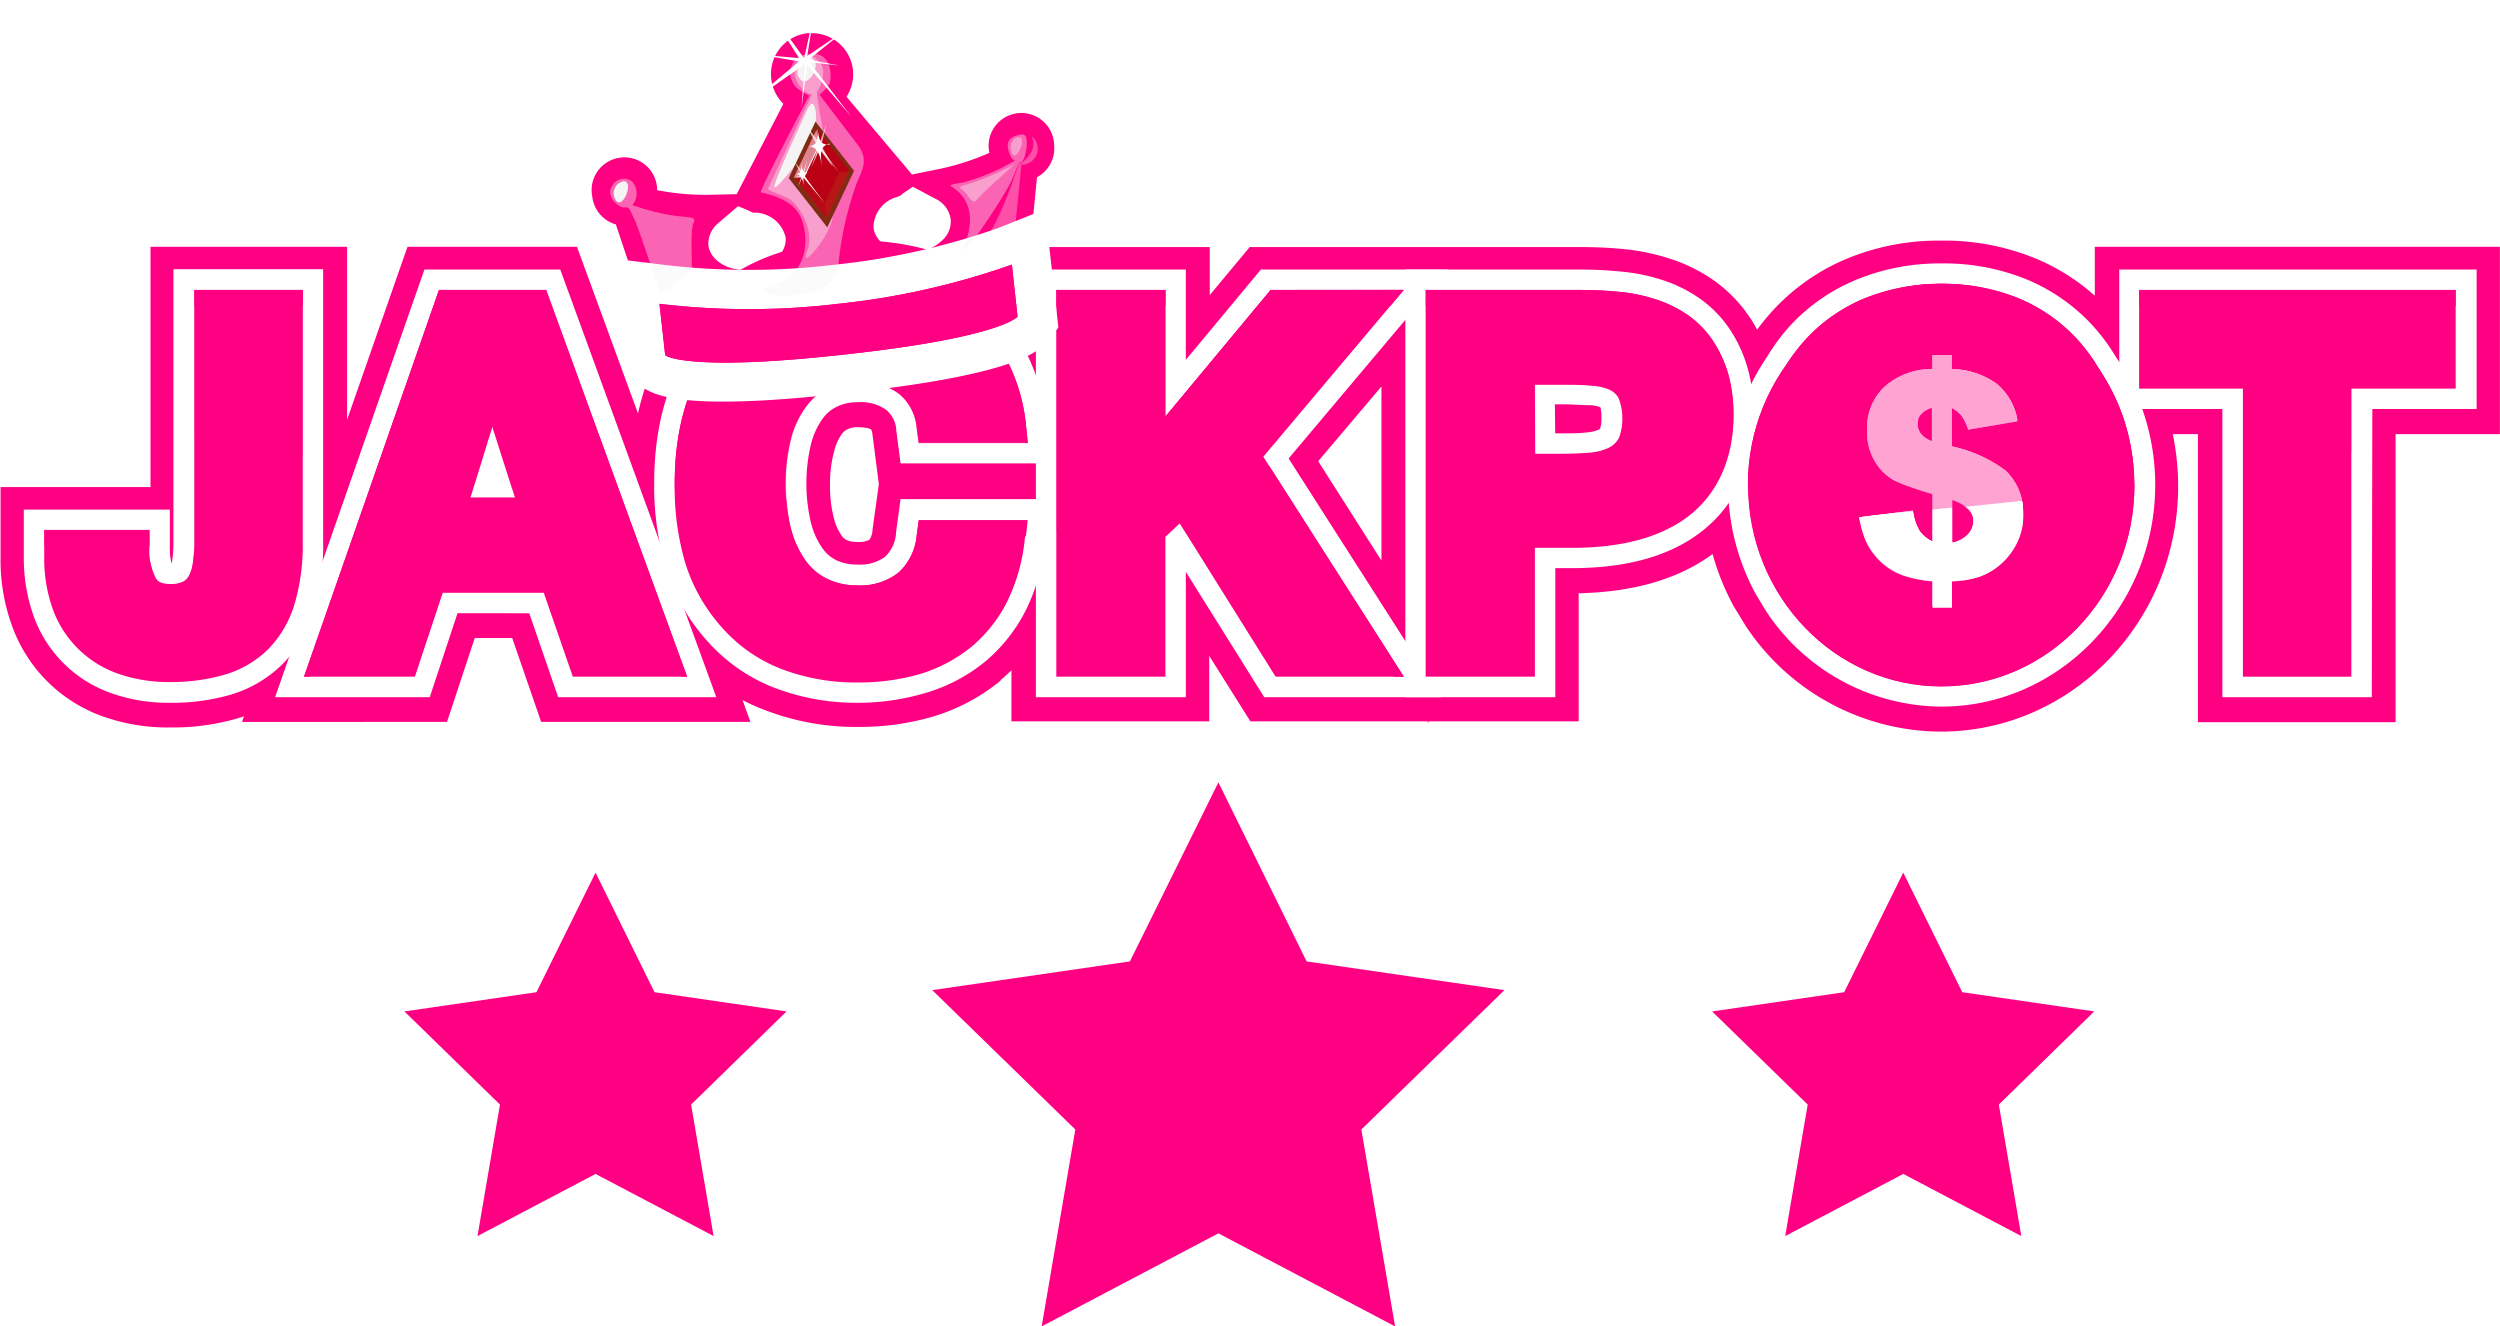 <svg xmlns="http://www.w3.org/2000/svg" xmlns:xlink="http://www.w3.org/1999/xlink" viewBox="0 0 228.91 121.45"><defs><style>.cls-1{mask:url(#mask);}.cls-10,.cls-12,.cls-14,.cls-16,.cls-18,.cls-2,.cls-20,.cls-24,.cls-27,.cls-28,.cls-29,.cls-4,.cls-43,.cls-44,.cls-6,.cls-8{mix-blend-mode:multiply;}.cls-2{fill:url(#radial-gradient);}.cls-3{mask:url(#mask-2);}.cls-4{fill:url(#linear-gradient);}.cls-5{mask:url(#mask-3);}.cls-6{fill:url(#linear-gradient-2);}.cls-7{mask:url(#mask-4);}.cls-8{fill:url(#linear-gradient-3);}.cls-9{mask:url(#mask-5);}.cls-10{fill:url(#linear-gradient-4);}.cls-11{mask:url(#mask-6);}.cls-12{fill:url(#linear-gradient-5);}.cls-13{mask:url(#mask-7);}.cls-14{fill:url(#linear-gradient-6);}.cls-15{mask:url(#mask-8);}.cls-16{fill:url(#linear-gradient-7);}.cls-17{mask:url(#mask-9);}.cls-18{fill:url(#linear-gradient-8);}.cls-19{mask:url(#mask-10);}.cls-20{fill:url(#linear-gradient-9);}.cls-21{isolation:isolate;}.cls-22,.cls-25,.cls-26,.cls-27,.cls-28,.cls-33,.cls-34,.cls-35{fill:#ff0083;}.cls-23,.cls-29,.cls-30,.cls-31,.cls-42,.cls-63{fill:#fff;}.cls-25{opacity:0.18;}.cls-26,.cls-30{opacity:0.49;}.cls-28,.cls-44{opacity:0.1;}.cls-31,.cls-34{opacity:0.31;}.cls-32{opacity:0.36;}.cls-32,.cls-35,.cls-36,.cls-42,.cls-46,.cls-48,.cls-50,.cls-54{mix-blend-mode:overlay;}.cls-33{stroke:#fff;stroke-miterlimit:10;stroke-width:6px;}.cls-35,.cls-36{opacity:0.41;}.cls-36,.cls-37{fill:#f4f4f4;}.cls-38{mask:url(#mask-11);}.cls-39{fill:url(#radial-gradient-2);}.cls-40{fill:#7f2c12;}.cls-41{fill:#bb0016;}.cls-42{opacity:0.52;}.cls-43,.cls-44{fill:#b05d16;}.cls-43{opacity:0.23;}.cls-45{mask:url(#mask-12);}.cls-46{fill:url(#linear-gradient-10);}.cls-47{mask:url(#mask-13);}.cls-48,.cls-62{opacity:0.4;}.cls-48{fill:url(#linear-gradient-11);}.cls-49{mask:url(#mask-14);}.cls-50{fill:url(#linear-gradient-12);}.cls-51{mask:url(#mask-15);}.cls-52,.cls-56,.cls-58,.cls-60{opacity:0.53;}.cls-52{fill:url(#linear-gradient-13);}.cls-53{mask:url(#mask-16);}.cls-54{fill:url(#linear-gradient-14);}.cls-55{mask:url(#mask-17);}.cls-56{fill:url(#linear-gradient-15);}.cls-57{mask:url(#mask-18);}.cls-58{fill:url(#linear-gradient-16);}.cls-59{mask:url(#mask-19);}.cls-60{fill:url(#linear-gradient-17);}.cls-61{mask:url(#mask-20);}.cls-62{fill:url(#linear-gradient-18);}.cls-63{opacity:0.7;}.cls-64{filter:url(#luminosity-noclip-20);}.cls-65{filter:url(#luminosity-noclip-19);}.cls-66{filter:url(#luminosity-noclip-18);}.cls-67{filter:url(#luminosity-noclip-17);}.cls-68{filter:url(#luminosity-noclip-16);}.cls-69{filter:url(#luminosity-noclip-15);}.cls-70{filter:url(#luminosity-noclip-14);}.cls-71{filter:url(#luminosity-noclip-13);}.cls-72{filter:url(#luminosity-noclip-12);}.cls-73{filter:url(#luminosity-noclip-11);}.cls-74{filter:url(#luminosity-noclip-10);}.cls-75{filter:url(#luminosity-noclip-9);}.cls-76{filter:url(#luminosity-noclip-8);}.cls-77{filter:url(#luminosity-noclip-7);}.cls-78{filter:url(#luminosity-noclip-6);}.cls-79{filter:url(#luminosity-noclip-5);}.cls-80{filter:url(#luminosity-noclip-4);}.cls-81{filter:url(#luminosity-noclip-3);}.cls-82{filter:url(#luminosity-noclip-2);}.cls-83{filter:url(#luminosity-noclip);}</style><filter id="luminosity-noclip" x="83.7" y="-8317" width="3.76" height="32766" filterUnits="userSpaceOnUse" color-interpolation-filters="sRGB"><feFlood flood-color="#fff" result="bg"/><feBlend in="SourceGraphic" in2="bg"/></filter><mask id="mask" x="83.7" y="-8317" width="3.76" height="32766" maskUnits="userSpaceOnUse"><g class="cls-83"/></mask><radialGradient id="radial-gradient" cx="-350.94" cy="-231.18" r="1.88" gradientTransform="matrix(0.9, 0.44, -0.44, 0.9, 299.19, 441.38)" gradientUnits="userSpaceOnUse"><stop offset="0" stop-color="#fff"/><stop offset="0.64" stop-color="#a7a7a7"/><stop offset="1"/></radialGradient><filter id="luminosity-noclip-2" x="87.6" y="-8317" width="1.95" height="32766" filterUnits="userSpaceOnUse" color-interpolation-filters="sRGB"><feFlood flood-color="#fff" result="bg"/><feBlend in="SourceGraphic" in2="bg"/></filter><mask id="mask-2" x="87.6" y="-8317" width="1.95" height="32766" maskUnits="userSpaceOnUse"><g class="cls-82"/></mask><linearGradient id="linear-gradient" x1="164.33" y1="74.31" x2="166.63" y2="74.31" gradientTransform="matrix(0.99, -0.11, 0.11, 0.99, -84.08, 36.07)" gradientUnits="userSpaceOnUse"><stop offset="0" stop-color="#595959"/><stop offset="1" stop-color="#fff"/></linearGradient><filter id="luminosity-noclip-3" x="84.78" y="-8317" width="1.95" height="32766" filterUnits="userSpaceOnUse" color-interpolation-filters="sRGB"><feFlood flood-color="#fff" result="bg"/><feBlend in="SourceGraphic" in2="bg"/></filter><mask id="mask-3" x="84.78" y="-8317" width="1.95" height="32766" maskUnits="userSpaceOnUse"><g class="cls-81"/></mask><linearGradient id="linear-gradient-2" x1="265.5" y1="-473.18" x2="265.5" y2="-469.78" gradientTransform="matrix(0.78, 0.62, 0.62, -0.78, 173.08, -446.21)" gradientUnits="userSpaceOnUse"><stop offset="0" stop-color="#fff"/><stop offset="1" stop-color="#595959"/></linearGradient><filter id="luminosity-noclip-4" x="85.83" y="-8317" width="1.42" height="32766" filterUnits="userSpaceOnUse" color-interpolation-filters="sRGB"><feFlood flood-color="#fff" result="bg"/><feBlend in="SourceGraphic" in2="bg"/></filter><mask id="mask-4" x="85.83" y="-8317" width="1.42" height="32766" maskUnits="userSpaceOnUse"><g class="cls-80"/></mask><linearGradient id="linear-gradient-3" x1="163.98" y1="73.17" x2="163.75" y2="71.63" xlink:href="#linear-gradient"/><filter id="luminosity-noclip-5" x="87.2" y="-8317" width="0.86" height="32766" filterUnits="userSpaceOnUse" color-interpolation-filters="sRGB"><feFlood flood-color="#fff" result="bg"/><feBlend in="SourceGraphic" in2="bg"/></filter><mask id="mask-5" x="87.2" y="-8317" width="0.86" height="32766" maskUnits="userSpaceOnUse"><g class="cls-79"/></mask><linearGradient id="linear-gradient-4" x1="164.81" y1="74.65" x2="164.53" y2="72.74" xlink:href="#linear-gradient"/><filter id="luminosity-noclip-6" x="85.55" y="-8317" width="2.72" height="32766" filterUnits="userSpaceOnUse" color-interpolation-filters="sRGB"><feFlood flood-color="#fff" result="bg"/><feBlend in="SourceGraphic" in2="bg"/></filter><mask id="mask-6" x="85.55" y="-8317" width="2.72" height="32766" maskUnits="userSpaceOnUse"><g class="cls-78"/></mask><linearGradient id="linear-gradient-5" x1="164.43" y1="72.17" x2="163.26" y2="70.99" xlink:href="#linear-gradient"/><filter id="luminosity-noclip-7" x="86.71" y="-8317" width="2.99" height="32766" filterUnits="userSpaceOnUse" color-interpolation-filters="sRGB"><feFlood flood-color="#fff" result="bg"/><feBlend in="SourceGraphic" in2="bg"/></filter><mask id="mask-7" x="86.71" y="-8317" width="2.99" height="32766" maskUnits="userSpaceOnUse"><g class="cls-77"/></mask><linearGradient id="linear-gradient-6" x1="164.25" y1="70.25" x2="166.8" y2="70.25" gradientTransform="matrix(0.99, -0.11, 0.11, 0.99, -84.08, 36.07)" xlink:href="#linear-gradient-2"/><filter id="luminosity-noclip-8" x="85.55" y="-8317" width="3.24" height="32766" filterUnits="userSpaceOnUse" color-interpolation-filters="sRGB"><feFlood flood-color="#fff" result="bg"/><feBlend in="SourceGraphic" in2="bg"/></filter><mask id="mask-8" x="85.55" y="-8317" width="3.24" height="32766" maskUnits="userSpaceOnUse"><g class="cls-76"/></mask><linearGradient id="linear-gradient-7" x1="340.42" y1="-562.05" x2="340.42" y2="-564.73" gradientTransform="translate(314.17 707.03) rotate(-51.36)" xlink:href="#linear-gradient"/><filter id="luminosity-noclip-9" x="84.83" y="-8317" width="2.69" height="32766" filterUnits="userSpaceOnUse" color-interpolation-filters="sRGB"><feFlood flood-color="#fff" result="bg"/><feBlend in="SourceGraphic" in2="bg"/></filter><mask id="mask-9" x="84.83" y="-8317" width="2.69" height="32766" maskUnits="userSpaceOnUse"><g class="cls-75"/></mask><linearGradient id="linear-gradient-8" x1="338.35" y1="-563.62" x2="338.35" y2="-560.23" gradientTransform="translate(314.17 707.03) rotate(-51.36)" xlink:href="#linear-gradient"/><filter id="luminosity-noclip-10" x="86.81" y="-8317" width="2.69" height="32766" filterUnits="userSpaceOnUse" color-interpolation-filters="sRGB"><feFlood flood-color="#fff" result="bg"/><feBlend in="SourceGraphic" in2="bg"/></filter><mask id="mask-10" x="86.81" y="-8317" width="2.69" height="32766" maskUnits="userSpaceOnUse"><g class="cls-74"/></mask><linearGradient id="linear-gradient-9" x1="1237.06" y1="-564.71" x2="1237.06" y2="-561.31" gradientTransform="matrix(-0.62, 0.78, 0.78, 0.62, 1300.42, -526.71)" xlink:href="#linear-gradient-2"/><filter id="luminosity-noclip-11" x="83.7" y="77.61" width="3.76" height="3.76" filterUnits="userSpaceOnUse" color-interpolation-filters="sRGB"><feFlood flood-color="#fff" result="bg"/><feBlend in="SourceGraphic" in2="bg"/></filter><mask id="mask-11" x="71.75" y="3.84" width="3.76" height="3.76" maskUnits="userSpaceOnUse"><g class="cls-73"><g transform="translate(-11.95 -73.77)"><g class="cls-1"><path class="cls-2" d="M87.27,80.32a1.88,1.88,0,1,1-.86-2.52A1.87,1.87,0,0,1,87.27,80.32Z"/></g></g></g></mask><radialGradient id="radial-gradient-2" cx="-350.94" cy="-231.18" r="1.88" gradientTransform="matrix(0.9, 0.44, -0.44, 0.9, 299.19, 441.38)" gradientUnits="userSpaceOnUse"><stop offset="0" stop-color="#fff"/><stop offset="0.64" stop-color="#fff"/><stop offset="1" stop-color="#fff"/></radialGradient><filter id="luminosity-noclip-12" x="86.71" y="85.64" width="2.99" height="3.92" filterUnits="userSpaceOnUse" color-interpolation-filters="sRGB"><feFlood flood-color="#fff" result="bg"/><feBlend in="SourceGraphic" in2="bg"/></filter><mask id="mask-12" x="74.76" y="11.87" width="2.99" height="3.92" maskUnits="userSpaceOnUse"><g class="cls-72"><g transform="translate(-11.95 -73.77)"><g class="cls-13"><polygon class="cls-14" points="88.78 89.56 86.87 87.12 86.71 85.64 89.7 89.46 88.78 89.56"/></g></g></g></mask><linearGradient id="linear-gradient-10" x1="164.25" y1="70.25" x2="166.8" y2="70.25" gradientTransform="matrix(0.99, -0.11, 0.11, 0.99, -96.03, -37.7)" gradientUnits="userSpaceOnUse"><stop offset="0" stop-color="#fff"/><stop offset="1" stop-color="#fff"/></linearGradient><filter id="luminosity-noclip-13" x="85.55" y="87.12" width="3.24" height="5.24" filterUnits="userSpaceOnUse" color-interpolation-filters="sRGB"><feFlood flood-color="#fff" result="bg"/><feBlend in="SourceGraphic" in2="bg"/></filter><mask id="mask-13" x="73.6" y="13.35" width="3.24" height="5.24" maskUnits="userSpaceOnUse"><g class="cls-71"><g transform="translate(-11.95 -73.77)"><g class="cls-15"><polygon class="cls-16" points="88.78 89.56 87.45 92.37 85.55 89.92 86.87 87.12 88.78 89.56"/></g></g></g></mask><linearGradient id="linear-gradient-11" x1="340.42" y1="-562.05" x2="340.42" y2="-564.73" gradientTransform="translate(302.22 633.26) rotate(-51.36)" xlink:href="#linear-gradient-10"/><filter id="luminosity-noclip-14" x="84.83" y="90.16" width="2.69" height="3.45" filterUnits="userSpaceOnUse" color-interpolation-filters="sRGB"><feFlood flood-color="#fff" result="bg"/><feBlend in="SourceGraphic" in2="bg"/></filter><mask id="mask-14" x="72.89" y="16.39" width="2.69" height="3.45" maskUnits="userSpaceOnUse"><g class="cls-70"><g transform="translate(-11.95 -73.77)"><g class="cls-17"><polygon class="cls-18" points="84.83 90.16 85.51 90.16 87.31 92.46 87.53 93.61 84.83 90.16"/></g></g></g></mask><linearGradient id="linear-gradient-12" x1="338.35" y1="-563.62" x2="338.35" y2="-560.23" gradientTransform="translate(302.22 633.26) rotate(-51.36)" xlink:href="#linear-gradient-10"/><filter id="luminosity-noclip-15" x="86.81" y="85.98" width="2.69" height="3.44" filterUnits="userSpaceOnUse" color-interpolation-filters="sRGB"><feFlood flood-color="#fff" result="bg"/><feBlend in="SourceGraphic" in2="bg"/></filter><mask id="mask-15" x="74.86" y="12.2" width="2.69" height="3.44" maskUnits="userSpaceOnUse"><g class="cls-69"><g transform="translate(-11.95 -73.77)"><g class="cls-19"><polygon class="cls-20" points="86.81 85.98 86.98 87.06 88.77 89.35 89.51 89.42 86.81 85.98"/></g></g></g></mask><linearGradient id="linear-gradient-13" x1="1237.06" y1="-564.71" x2="1237.06" y2="-561.31" gradientTransform="matrix(-0.62, 0.78, 0.78, 0.62, 1288.47, -600.48)" xlink:href="#linear-gradient-10"/><filter id="luminosity-noclip-16" x="87.6" y="89.62" width="1.95" height="3.95" filterUnits="userSpaceOnUse" color-interpolation-filters="sRGB"><feFlood flood-color="#fff" result="bg"/><feBlend in="SourceGraphic" in2="bg"/></filter><mask id="mask-16" x="75.65" y="15.84" width="1.95" height="3.95" maskUnits="userSpaceOnUse"><g class="cls-68"><g transform="translate(-11.95 -73.77)"><g class="cls-3"><polygon class="cls-4" points="87.67 93.57 87.6 92.48 88.84 89.84 89.54 89.61 87.67 93.57"/></g></g></g></mask><linearGradient id="linear-gradient-14" x1="164.33" y1="74.31" x2="166.63" y2="74.31" xlink:href="#linear-gradient-10"/><filter id="luminosity-noclip-17" x="84.78" y="85.92" width="1.95" height="3.95" filterUnits="userSpaceOnUse" color-interpolation-filters="sRGB"><feFlood flood-color="#fff" result="bg"/><feBlend in="SourceGraphic" in2="bg"/></filter><mask id="mask-17" x="72.83" y="12.14" width="1.95" height="3.95" maskUnits="userSpaceOnUse"><g class="cls-67"><g transform="translate(-11.95 -73.77)"><g class="cls-5"><polygon class="cls-6" points="84.78 89.87 85.48 89.78 86.73 87.14 86.65 85.92 84.78 89.87"/></g></g></g></mask><linearGradient id="linear-gradient-15" x1="265.5" y1="-473.18" x2="265.5" y2="-469.78" gradientTransform="matrix(0.78, 0.62, 0.62, -0.78, 161.13, -519.99)" xlink:href="#linear-gradient-10"/><filter id="luminosity-noclip-18" x="85.83" y="87.12" width="1.42" height="3.85" filterUnits="userSpaceOnUse" color-interpolation-filters="sRGB"><feFlood flood-color="#fff" result="bg"/><feBlend in="SourceGraphic" in2="bg"/></filter><mask id="mask-18" x="73.88" y="13.34" width="1.42" height="3.85" maskUnits="userSpaceOnUse"><g class="cls-66"><g transform="translate(-11.95 -73.77)"><g class="cls-7"><polygon class="cls-8" points="85.83 90.25 86.39 90.97 87.25 87.57 86.9 87.12 86.39 88.21 85.83 90.25"/></g></g></g></mask><linearGradient id="linear-gradient-16" x1="163.98" y1="73.17" x2="163.75" y2="71.63" xlink:href="#linear-gradient-10"/><filter id="luminosity-noclip-19" x="87.2" y="87.78" width="0.86" height="4.58" filterUnits="userSpaceOnUse" color-interpolation-filters="sRGB"><feFlood flood-color="#fff" result="bg"/><feBlend in="SourceGraphic" in2="bg"/></filter><mask id="mask-19" x="75.26" y="14.01" width="0.86" height="4.58" maskUnits="userSpaceOnUse"><g class="cls-65"><g transform="translate(-11.95 -73.77)"><g class="cls-9"><polygon class="cls-10" points="88.06 91.14 87.78 88.24 87.42 87.78 87.2 92.01 87.48 92.36 88.06 91.14"/></g></g></g></mask><linearGradient id="linear-gradient-17" x1="164.81" y1="74.65" x2="164.53" y2="72.74" xlink:href="#linear-gradient-10"/><filter id="luminosity-noclip-20" x="85.55" y="87.12" width="2.72" height="3.63" filterUnits="userSpaceOnUse" color-interpolation-filters="sRGB"><feFlood flood-color="#fff" result="bg"/><feBlend in="SourceGraphic" in2="bg"/></filter><mask id="mask-20" x="73.61" y="13.35" width="2.72" height="3.63" maskUnits="userSpaceOnUse"><g class="cls-64"><g transform="translate(-11.95 -73.77)"><g class="cls-11"><path class="cls-12" d="M88.28,88.91l-1.4-1.79-1.33,2.8.66.84c.25-.6.61-1.14,1.1-1.22A1.36,1.36,0,0,0,88.28,88.91Z"/></g></g></g></mask><linearGradient id="linear-gradient-18" x1="164.43" y1="72.17" x2="163.26" y2="70.99" gradientTransform="matrix(0.99, -0.11, 0.11, 0.99, -84.08, 36.07)" xlink:href="#linear-gradient-10"/></defs><g class="cls-21"><g id="Слой_1" data-name="Слой 1"><path class="cls-22" d="M203.76,96.37v4.48a19.2,19.2,0,0,0-5.42-3.41,22,22,0,0,0-8.59-1.64h-.31a22,22,0,0,0-8.32,1.63,19.23,19.23,0,0,0-6.86,4.79,20.27,20.27,0,0,0-1.42,1.74c-.16-.3-.33-.59-.5-.87l0,0a13.23,13.23,0,0,0-3.41-3.61,15.23,15.23,0,0,0-4-2,20.15,20.15,0,0,0-4.28-.9c-1.29-.13-2.69-.19-4.15-.19H126.38l-3.66,4.4v-4.4H104.61V101a20.46,20.46,0,0,0-1.72-1.44A18.89,18.89,0,0,0,97,96.67a23.54,23.54,0,0,0-6.53-.87,22.51,22.51,0,0,0-8.3,1.51,19,19,0,0,0-7,4.84,20.8,20.8,0,0,0-4.8,9.48L64.78,96.37H49.26L43.73,112.2V96.37h-18v22H12v6.56a17.5,17.5,0,0,0,1,6,13.72,13.72,0,0,0,8.4,8.45,17.85,17.85,0,0,0,6.16,1,21.18,21.18,0,0,0,6.23-.86l.5-.16-.18.51H52.88l2.54-7.68h3.43l2.65,7.68H80.66l-.72-2a17.38,17.38,0,0,0,2.27,1,23.08,23.08,0,0,0,8.27,1.46,24,24,0,0,0,6.91-.95,17.83,17.83,0,0,0,6.17-3.28l0-.05c.35-.29.68-.59,1-.91v4.68h18.11v-6l3.77,6h16.22l.1.16v-.16h13.74V128.09c5-.1,9.16-1.3,12.26-3.59a22.8,22.8,0,0,0,1.94,4.79l1.06,1.74.05.08a21.54,21.54,0,0,0,17.84,9.65c12,0,21.74-10.08,21.74-22.48a23.58,23.58,0,0,0-.49-4.76h2.3V139.9H231.3V113.52h9.55V96.37ZM88.34,115.05a4.49,4.49,0,0,1,.69-1.54,1.34,1.34,0,0,1,.53-.44,1.91,1.91,0,0,1,.92-.18c1,0,1.23.2,1.24.21h0a1.46,1.46,0,0,1,.12.47l.58,4.52-.58,4.2a1.75,1.75,0,0,1-.28.9,2.15,2.15,0,0,1-1.15.2,2.21,2.21,0,0,1-.93-.17,1.19,1.19,0,0,1-.47-.41,4.8,4.8,0,0,1-.7-1.57,11.58,11.58,0,0,1-.36-3.1A11.15,11.15,0,0,1,88.34,115.05Zm50.1-5.89V125.1L132.65,116Z" transform="translate(-11.95 -73.77)"/><path class="cls-23" d="M29.74,123.41a13,13,0,0,1-.14,2,3.37,3.37,0,0,1-.37,1.16,1.27,1.27,0,0,1-.54.51,2.42,2.42,0,0,1-1.18.21c-1,0-1.2-.37-1.31-.55a5.48,5.48,0,0,1-.57-2.83V122.3H16v2.49a13.76,13.76,0,0,0,.75,4.66,9.76,9.76,0,0,0,6,6,13.9,13.9,0,0,0,4.76.77,17.58,17.58,0,0,0,5-.67,9.45,9.45,0,0,0,4-2.34,10.07,10.07,0,0,0,2.41-4.12,19.12,19.12,0,0,0,.75-5.7V100.32H29.74Z" transform="translate(-11.95 -73.77)"/><path class="cls-23" d="M27.51,138.12a15.6,15.6,0,0,1-5.4-.89A11.62,11.62,0,0,1,15,130.09a15.75,15.75,0,0,1-.87-5.3v-4.36H27.5v3.43a5.62,5.62,0,0,0,.16,1.51h0a2.84,2.84,0,0,0,.06-.29,11.84,11.84,0,0,0,.11-1.66v-25H41.54v25a20.85,20.85,0,0,1-.84,6.26,11.73,11.73,0,0,1-2.86,4.88,11.35,11.35,0,0,1-4.74,2.81A19.23,19.23,0,0,1,27.51,138.12Zm-9.63-14v.62a11.73,11.73,0,0,0,.65,4,8.1,8.1,0,0,0,1.86,3,8,8,0,0,0,3,1.89,11.89,11.89,0,0,0,4.11.66,15.21,15.21,0,0,0,4.49-.6,7.51,7.51,0,0,0,3.19-1.87,8.08,8.08,0,0,0,1.94-3.36,17.28,17.28,0,0,0,.66-5.13V102.2H31.61v21.21a14.31,14.31,0,0,1-.16,2.24,5.21,5.21,0,0,1-.6,1.81,3.17,3.17,0,0,1-1.27,1.22,4.18,4.18,0,0,1-2.07.44,3.17,3.17,0,0,1-2.9-1.44,6.85,6.85,0,0,1-.85-3.51Z" transform="translate(-11.95 -73.77)"/><path class="cls-23" d="M52.14,100.32,39.78,135.73H49.94l2.55-7.68h9.25l2.66,7.68H74.86L61.94,100.32Zm2.89,19,2-6.48,2.07,6.48Z" transform="translate(-11.95 -73.77)"/><path class="cls-23" d="M77.54,137.61H63.06l-2.65-7.69H53.84l-2.54,7.69H37.14L50.81,98.45H63.25Zm-11.81-3.75h6.45L60.63,102.2H53.47l-11,31.66h6.17l2.54-7.68H63.08Zm-4.06-12.62H52.49L57,106.63Z" transform="translate(-11.95 -73.77)"/><path class="cls-23" d="M85.81,110.94a5.33,5.33,0,0,1,2-1.64,6,6,0,0,1,2.67-.57,5.82,5.82,0,0,1,3.82,1.13,4.54,4.54,0,0,1,1.58,3.1l.18,1.36h10l-.19-1.74a16.64,16.64,0,0,0-1.54-5.43,12.33,12.33,0,0,0-3.84-4.44,15,15,0,0,0-4.61-2.24,19.67,19.67,0,0,0-5.41-.71A18.53,18.53,0,0,0,83.67,101a15,15,0,0,0-5.51,3.79c-2.94,3.27-4.43,7.74-4.43,13.27a24.3,24.3,0,0,0,1,7.37,15.87,15.87,0,0,0,3.4,5.88,13.91,13.91,0,0,0,5.49,3.76,19.08,19.08,0,0,0,6.82,1.19,20.13,20.13,0,0,0,5.74-.77,13.82,13.82,0,0,0,4.77-2.54,12.92,12.92,0,0,0,3.31-4.28,16.74,16.74,0,0,0,1.52-5.52l.19-1.73H96.07l-.18,1.35a5.27,5.27,0,0,1-1.67,3.44,5.64,5.64,0,0,1-3.79,1.17,6.11,6.11,0,0,1-2.69-.57,5.26,5.26,0,0,1-2-1.65,8.86,8.86,0,0,1-1.35-2.9,17.38,17.38,0,0,1,0-8.4A8.5,8.5,0,0,1,85.81,110.94Z" transform="translate(-11.95 -73.77)"/><path class="cls-23" d="M90.48,138.12A21,21,0,0,1,83,136.8a15.82,15.82,0,0,1-6.22-4.26A17.7,17.7,0,0,1,73,126,25.87,25.87,0,0,1,71.85,118c0-6,1.66-10.9,4.92-14.53A16.79,16.79,0,0,1,83,99.24a20.33,20.33,0,0,1,7.5-1.36,21.4,21.4,0,0,1,5.92.79,16.43,16.43,0,0,1,5.2,2.53,14.32,14.32,0,0,1,4.42,5.12,18.25,18.25,0,0,1,1.72,6.05l.43,3.83H94.41l-.39-3a2.59,2.59,0,0,0-.91-1.89,4,4,0,0,0-2.63-.71,4.28,4.28,0,0,0-1.87.39,3.52,3.52,0,0,0-1.32,1.09,6.85,6.85,0,0,0-1.06,2.27,15.52,15.52,0,0,0,0,7.38A6.77,6.77,0,0,0,87.28,124a3.29,3.29,0,0,0,1.28,1.08,4.3,4.3,0,0,0,1.87.38,3.83,3.83,0,0,0,2.57-.72,3.27,3.27,0,0,0,1-2.27l.41-3H108.1l-.42,3.81a18.89,18.89,0,0,1-1.69,6.14,14.93,14.93,0,0,1-3.79,4.89l0,0a15.44,15.44,0,0,1-5.41,2.88A21.67,21.67,0,0,1,90.48,138.12Zm0-36.49a16.5,16.5,0,0,0-6.12,1.1A12.86,12.86,0,0,0,79.54,106c-2.61,2.9-3.94,6.95-3.94,12a22.16,22.16,0,0,0,1,6.8,14,14,0,0,0,3,5.19,12.17,12.17,0,0,0,4.77,3.27,17.25,17.25,0,0,0,6.16,1.07,18.12,18.12,0,0,0,5.2-.7,11.72,11.72,0,0,0,4.11-2.18,11.3,11.3,0,0,0,2.83-3.65,15,15,0,0,0,1.3-4.57H97.7a7,7,0,0,1-2.27,4.35,7.4,7.4,0,0,1-5,1.61,8,8,0,0,1-3.5-.75,7.23,7.23,0,0,1-2.66-2.21,10.94,10.94,0,0,1-1.66-3.52A17.72,17.72,0,0,1,82,118a17.46,17.46,0,0,1,.59-4.72,10.39,10.39,0,0,1,1.69-3.52A7.15,7.15,0,0,1,87,107.61a7.86,7.86,0,0,1,3.48-.76,7.54,7.54,0,0,1,5,1.56,6.31,6.31,0,0,1,2.22,4H104a14.39,14.39,0,0,0-1.31-4.47,10.5,10.5,0,0,0-3.28-3.76,12.78,12.78,0,0,0-4-2A17.86,17.86,0,0,0,90.48,101.63Z" transform="translate(-11.95 -73.77)"/><polygon class="cls-23" points="128.53 26.55 116.34 26.55 106.71 38.13 106.71 26.55 96.72 26.55 96.72 61.96 106.71 61.96 106.71 49.15 108.02 47.92 116.8 61.96 128.54 61.96 115.67 41.82 128.53 26.55"/><path class="cls-23" d="M143.91,137.61h-16.2l-7.18-11.48v11.48H106.8V98.45h13.73v8.27l6.87-8.27h17.11l-14.57,17.3Zm-14.13-3.75h7.28L125.3,115.45l11.15-13.25h-7.29l-12.38,14.9V102.2h-6.24v31.66h6.24V122.12l3.57-3.35Z" transform="translate(-11.95 -73.77)"/><path class="cls-23" d="M168.9,105.16a9,9,0,0,0-2.34-2.49,11.4,11.4,0,0,0-2.92-1.46,15.39,15.39,0,0,0-3.4-.71,36.69,36.69,0,0,0-3.75-.18h-14v35.41h10v-11.8h3.44c4.61,0,8.23-1,10.75-3s4-5.18,4-9.19a13.89,13.89,0,0,0-.4-3.4A10.87,10.87,0,0,0,168.9,105.16Zm-8.77,8.76a2.13,2.13,0,0,1-.9.86,4.87,4.87,0,0,1-1.69.44c-.8.07-1.63.1-2.49.1h-2.56V109h2.56c.94,0,1.83,0,2.65.09a4.61,4.61,0,0,1,1.66.38,1.78,1.78,0,0,1,.8.76,5.24,5.24,0,0,1,0,3.74Z" transform="translate(-11.95 -73.77)"/><path class="cls-23" d="M154.36,137.61H140.63V98.45h15.86a37.37,37.37,0,0,1,3.93.19,17.26,17.26,0,0,1,3.81.79,13,13,0,0,1,3.41,1.71,10.77,10.77,0,0,1,2.84,3,12.73,12.73,0,0,1,1.59,3.71,16.05,16.05,0,0,1,.45,3.85c0,4.61-1.57,8.2-4.67,10.66-2.86,2.28-6.87,3.43-11.92,3.43h-1.57Zm-10-3.75h6.24V122.05h5.32c4.18,0,7.41-.88,9.59-2.61s3.26-4.27,3.26-7.73a12,12,0,0,0-.35-2.94,8.86,8.86,0,0,0-1.12-2.62,7.13,7.13,0,0,0-1.83-2A9.27,9.27,0,0,0,163,103a14,14,0,0,0-3-.63c-1.1-.11-2.3-.16-3.56-.16H144.37Zm10.68-16.66h-4.44V107.08h4.44c1,0,1.91,0,2.77.09a6.25,6.25,0,0,1,2.35.56,3.69,3.69,0,0,1,1.62,1.51,5.71,5.71,0,0,1,.58,2.79,5.61,5.61,0,0,1-.62,2.85,4.08,4.08,0,0,1-1.69,1.58,6.77,6.77,0,0,1-2.36.62C156.85,117.16,156,117.2,155.05,117.2Zm-.69-3.75h.69c.8,0,1.58,0,2.32-.1a3.23,3.23,0,0,0,1-.25.27.27,0,0,0,.11-.11,2.93,2.93,0,0,0,.11-1,3.49,3.49,0,0,0-.09-.93,3,3,0,0,0-.95-.19c-.78,0-1.63-.08-2.53-.08h-.69Z" transform="translate(-11.95 -73.77)"/><polygon class="cls-23" points="195.87 26.55 195.87 35.58 205.37 35.58 205.37 61.96 215.3 61.96 215.3 35.58 224.84 35.58 224.84 26.55 195.87 26.55"/><path class="cls-23" d="M229.12,137.61H215.44V111.22H206V98.45h32.72v12.77h-9.55Zm-9.93-3.75h6.18V107.48h9.55V102.2H209.7v5.28h9.49Z" transform="translate(-11.95 -73.77)"/><path class="cls-23" d="M204.09,107.49a16.19,16.19,0,0,0-1.92-2.62,15.21,15.21,0,0,0-5.41-3.79,18,18,0,0,0-7-1.32h-.23a18.13,18.13,0,0,0-6.82,1.32,15.2,15.2,0,0,0-5.44,3.79,16,16,0,0,0-1.9,2.56A18.81,18.81,0,0,0,172,117.79h0c0,.13,0,.26,0,.39,0,10.17,7.91,18.42,17.67,18.42s17.68-8.25,17.68-18.42a19,19,0,0,0-1.08-6.34A18.36,18.36,0,0,0,204.09,107.49Z" transform="translate(-11.95 -73.77)"/><path class="cls-23" d="M189.7,138.47a19.37,19.37,0,0,1-16-8.68l-1-1.65a20.85,20.85,0,0,1-2.52-10c0-.1,0-.19,0-.29v-.13h0a20.67,20.67,0,0,1,3.61-11.34,18,18,0,0,1,2.1-2.82A17.25,17.25,0,0,1,182,99.35a20,20,0,0,1,7.53-1.46h.26a20,20,0,0,1,7.74,1.47,17.11,17.11,0,0,1,6.07,4.26,17.84,17.84,0,0,1,2.11,2.87,20.13,20.13,0,0,1,2.4,4.74,21,21,0,0,1,1.18,7C209.25,129.37,200.48,138.47,189.7,138.47Zm-15.8-20.19c0,9.07,7.12,16.44,15.8,16.44s15.8-7.42,15.8-16.54a16.87,16.87,0,0,0-2.95-9.63l-.07-.11a14.64,14.64,0,0,0-1.7-2.31,13.45,13.45,0,0,0-4.74-3.32,16.19,16.19,0,0,0-6.25-1.18h-.27a16.22,16.22,0,0,0-6.11,1.17,13.61,13.61,0,0,0-4.78,3.32A14.3,14.3,0,0,0,177,108.4l-.07.1a17,17,0,0,0-3,9.33Z" transform="translate(-11.95 -73.77)"/><path class="cls-22" d="M39.67,100.32H29.74v23.09a13,13,0,0,1-.14,2,3.37,3.37,0,0,1-.37,1.16,1.27,1.27,0,0,1-.54.51,2.42,2.42,0,0,1-1.18.21c-1,0-1.2-.37-1.31-.55a5.48,5.48,0,0,1-.57-2.83V122.3H16v2.49a13.76,13.76,0,0,0,.75,4.66,9.76,9.76,0,0,0,6,6,13.9,13.9,0,0,0,4.76.77,17.58,17.58,0,0,0,5-.67,9.45,9.45,0,0,0,4-2.34,10.07,10.07,0,0,0,2.41-4.12,19.12,19.12,0,0,0,.75-5.7Z" transform="translate(-11.95 -73.77)"/><path class="cls-22" d="M52.14,100.32,39.78,135.73H49.94l2.55-7.68h9.25l2.66,7.68H74.86L61.94,100.32Zm2.89,19,2-6.48,2.07,6.48Z" transform="translate(-11.95 -73.77)"/><path class="cls-22" d="M85.81,110.94a5.33,5.33,0,0,1,2-1.64,6,6,0,0,1,2.67-.57,5.82,5.82,0,0,1,3.82,1.13,4.54,4.54,0,0,1,1.58,3.1l.18,1.36h10l-.19-1.74a16.64,16.64,0,0,0-1.54-5.43,12.33,12.33,0,0,0-3.84-4.44,15,15,0,0,0-4.61-2.24,19.67,19.67,0,0,0-5.41-.71A18.53,18.53,0,0,0,83.67,101a15,15,0,0,0-5.51,3.79c-2.94,3.27-4.43,7.74-4.43,13.27a24.3,24.3,0,0,0,1,7.37,15.87,15.87,0,0,0,3.4,5.88,13.91,13.91,0,0,0,5.49,3.76,19.08,19.08,0,0,0,6.82,1.19,20.13,20.13,0,0,0,5.74-.77,13.82,13.82,0,0,0,4.77-2.54,12.92,12.92,0,0,0,3.31-4.28,16.74,16.74,0,0,0,1.52-5.52l.19-1.73H96.07l-.18,1.35a5.27,5.27,0,0,1-1.67,3.44,5.64,5.64,0,0,1-3.79,1.17,6.11,6.11,0,0,1-2.69-.57,5.26,5.26,0,0,1-2-1.65,8.86,8.86,0,0,1-1.35-2.9,17.38,17.38,0,0,1,0-8.4A8.5,8.5,0,0,1,85.81,110.94Z" transform="translate(-11.95 -73.77)"/><polygon class="cls-22" points="128.53 26.55 116.34 26.55 106.71 38.13 106.71 26.55 96.72 26.55 96.72 61.96 106.71 61.96 106.71 49.15 108.02 47.92 116.8 61.96 128.54 61.96 115.67 41.82 128.53 26.55"/><path class="cls-22" d="M168.9,105.16a9,9,0,0,0-2.34-2.49,11.4,11.4,0,0,0-2.92-1.46,15.39,15.39,0,0,0-3.4-.71,36.69,36.69,0,0,0-3.75-.18h-14v35.41h10v-11.8h3.44c4.61,0,8.23-1,10.75-3s4-5.18,4-9.19a13.89,13.89,0,0,0-.4-3.4A10.87,10.87,0,0,0,168.9,105.16ZM152.49,109h2.56c.94,0,1.83,0,2.65.09a4.61,4.61,0,0,1,1.66.38,1.78,1.78,0,0,1,.8.76,5.24,5.24,0,0,1,0,3.74,2.13,2.13,0,0,1-.9.86,4.87,4.87,0,0,1-1.69.44c-.8.07-1.63.1-2.49.1h-2.56Z" transform="translate(-11.95 -73.77)"/><path class="cls-22" d="M202.17,104.87a15.21,15.21,0,0,0-5.41-3.79,19.41,19.41,0,0,0-14.07,0,15.2,15.2,0,0,0-5.44,3.79,16.87,16.87,0,0,0-3.42,5.82,23.84,23.84,0,0,0,0,14.66,16.28,16.28,0,0,0,3.39,5.79,15,15,0,0,0,5.44,3.78,18.28,18.28,0,0,0,7.09,1.32,18,18,0,0,0,7.07-1.34,15.21,15.21,0,0,0,5.4-3.79,16.48,16.48,0,0,0,3.37-5.79,23.74,23.74,0,0,0,0-14.63A16.83,16.83,0,0,0,202.17,104.87ZM196.57,118a14.49,14.49,0,0,1-.49,3.89,8.75,8.75,0,0,1-1.39,2.93,6.39,6.39,0,0,1-2.13,1.85,6.1,6.1,0,0,1-2.87.65,5.87,5.87,0,0,1-2.82-.65,6.2,6.2,0,0,1-2.11-1.84,9.06,9.06,0,0,1-1.39-3,14,14,0,0,1-.51-3.88,14.18,14.18,0,0,1,.51-3.91,9,9,0,0,1,1.39-2.94,5.87,5.87,0,0,1,2.12-1.81,6.34,6.34,0,0,1,2.92-.65,6,6,0,0,1,2.85.65,5.9,5.9,0,0,1,2.08,1.84,8.91,8.91,0,0,1,1.36,3A14.92,14.92,0,0,1,196.57,118Z" transform="translate(-11.95 -73.77)"/><polygon class="cls-22" points="195.87 26.55 195.87 35.58 205.37 35.58 205.37 61.96 215.3 61.96 215.3 35.58 224.84 35.58 224.84 26.55 195.87 26.55"/><g class="cls-24"><path class="cls-22" d="M189.7,101c-9.12,0-16.54,7.72-16.54,17.22s7.42,17.22,16.54,17.22,16.51-7.7,16.54-17.16v0a17.57,17.57,0,0,0-3.35-10.41l-.58-.78a16.23,16.23,0,0,0-11.75-6h-.86Z" transform="translate(-11.95 -73.77)"/></g><path class="cls-22" d="M207.38,118.18c0,10.17-7.92,18.42-17.68,18.42S172,128.35,172,118.18s7.91-18.42,17.67-18.42S207.38,108,207.38,118.18Z" transform="translate(-11.95 -73.77)"/><path class="cls-25" d="M189.7,99.76c-9.76,0-17.67,8.25-17.67,18.42,0,.22,0,.44,0,.67a26,26,0,0,0,35.33-.23c0-.15,0-.29,0-.44C207.38,108,199.46,99.76,189.7,99.76Z" transform="translate(-11.95 -73.77)"/><path class="cls-26" d="M203.81,107a17.25,17.25,0,0,0-28.21.1,26.15,26.15,0,0,0,28.21-.1Z" transform="translate(-11.95 -73.77)"/><path class="cls-26" d="M189.7,100.81c9.59,0,17.4,8,17.66,17.9,0-.18,0-.36,0-.53,0-10.17-7.92-18.42-17.68-18.42S172,108,172,118.18c0,.17,0,.35,0,.53C172.31,108.78,180.11,100.81,189.7,100.81Z" transform="translate(-11.95 -73.77)"/><path class="cls-22" d="M189.7,135.82c-9.63,0-17.46-8-17.66-18,0,.13,0,.26,0,.39,0,10.17,7.91,18.42,17.67,18.42s17.68-8.25,17.68-18.42c0-.13,0-.26,0-.39C207.17,127.78,199.34,135.82,189.7,135.82Z" transform="translate(-11.95 -73.77)"/><path class="cls-22" d="M204.12,118.18c0,8.3-6.45,15-14.42,15s-14.42-6.73-14.42-15,6.46-15,14.42-15S204.12,109.88,204.12,118.18Z" transform="translate(-11.95 -73.77)"/><path class="cls-27" d="M189.7,103.15A14.14,14.14,0,0,0,179,108.07a14.06,14.06,0,0,1,9.81-4c8,0,14.42,6.73,14.42,15a15.32,15.32,0,0,1-3.75,10.11,15.25,15.25,0,0,0,4.61-11C204.12,109.88,197.67,103.15,189.7,103.15Z" transform="translate(-11.95 -73.77)"/><path class="cls-28" d="M180.72,127.07c0-8.3,6.46-15,14.42-15a14,14,0,0,1,8.67,3,14.58,14.58,0,0,0-14.11-11.91c-8,0-14.42,6.73-14.42,15a15.23,15.23,0,0,0,5.75,12A16,16,0,0,1,180.72,127.07Z" transform="translate(-11.95 -73.77)"/><path class="cls-22" d="M189.7,132.39c-7.82,0-14.19-6.5-14.41-14.6,0,.14,0,.29,0,.43,0,8.3,6.46,15,14.42,15s14.42-6.73,14.42-15c0-.14,0-.29,0-.43C203.89,125.89,197.53,132.39,189.7,132.39Z" transform="translate(-11.95 -73.77)"/><path class="cls-29" d="M197.19,120.77h0a5.17,5.17,0,0,0-1.63-3.93,12.75,12.75,0,0,0-4.9-2.2v-3.51a2.94,2.94,0,0,1,.9.72,5.24,5.24,0,0,1,.61,1.26l4.49-.76h0c0-.06,0-.12,0-.19h0a5.5,5.5,0,0,0-1.86-3.23,7.14,7.14,0,0,0-4.14-1.36V106.3h-1.77v1.27a6.53,6.53,0,0,0-4.47,1.7,5.19,5.19,0,0,0-1.51,3.81h0v.19h0a5.07,5.07,0,0,0,.75,2.82,4.66,4.66,0,0,0,1.77,1.69c.26.13.58.27,1,.42h0c.65.25,1.47.52,2.48.82v4.33a3,3,0,0,1-1.21-1,5,5,0,0,1-.59-1.83l-4.88.6h0l0,.17h0a8.36,8.36,0,0,0,.65,2.19,6.08,6.08,0,0,0,1.24,1.68,5.92,5.92,0,0,0,1.91,1.23,10.79,10.79,0,0,0,2.88.6v2.42h1.77V127a9.06,9.06,0,0,0,2.51-.41,6.17,6.17,0,0,0,3.44-3.09,5.6,5.6,0,0,0,.58-2.56v-.19Zm-9.37-7.3-.11-.17h0a1.41,1.41,0,0,1-.18-.58h0a.53.53,0,0,1,0-.13,1.51,1.51,0,0,1,.06-.36.19.19,0,0,1,0-.07l0-.07s0,0,0,0a1.49,1.49,0,0,1,.18-.3,2.22,2.22,0,0,1,1.07-.67v3.1A2.29,2.29,0,0,1,187.82,113.47Zm4.82,8a1.64,1.64,0,0,1,0,.22h0a2,2,0,0,1-.14.53h0a.37.37,0,0,1-.05.11v0a.41.41,0,0,1-.07.11v0c-.05.08-.11.15-.17.23a2.76,2.76,0,0,1-1.5.8v-3.92a3.65,3.65,0,0,1,1.57.94,1.8,1.8,0,0,1,.36.7s0-.06,0-.1A1.84,1.84,0,0,1,192.64,121.44Z" transform="translate(-11.95 -73.77)"/><path class="cls-23" d="M196.66,112.16l-4.49.75a5.66,5.66,0,0,0-.61-1.26,3.09,3.09,0,0,0-.9-.71v3.71a12.62,12.62,0,0,1,4.9,2.19,5.17,5.17,0,0,1,1.63,3.93,5.67,5.67,0,0,1-.58,2.57,6.19,6.19,0,0,1-1.5,1.94,6,6,0,0,1-1.94,1.14,9.42,9.42,0,0,1-2.51.42v2.42h-1.77v-2.42a11.16,11.16,0,0,1-2.88-.61A5.92,5.92,0,0,1,184.1,125a6.08,6.08,0,0,1-1.24-1.68,8.39,8.39,0,0,1-.65-2.18l4.88-.61a5,5,0,0,0,.59,1.83,3,3,0,0,0,1.21,1v-4.52a21.11,21.11,0,0,1-3.46-1.25,4.7,4.7,0,0,1-1.77-1.68,5.1,5.1,0,0,1-.75-2.83,5.19,5.19,0,0,1,1.51-3.81,6.53,6.53,0,0,1,4.47-1.7V106.3h1.77v1.27a7.14,7.14,0,0,1,4.14,1.36A5.53,5.53,0,0,1,196.66,112.16Zm-7.77-1.28a2.22,2.22,0,0,0-1.07.67,1.51,1.51,0,0,0-.3.94,1.65,1.65,0,0,0,.3,1,2.29,2.29,0,0,0,1.07.7Zm1.77,12.61a2.76,2.76,0,0,0,1.5-.8,1.87,1.87,0,0,0,.48-1.25,1.76,1.76,0,0,0-.41-1.12,3.65,3.65,0,0,0-1.57-.94Z" transform="translate(-11.95 -73.77)"/><path class="cls-30" d="M190.66,111.13a2.94,2.94,0,0,1,.9.72,5.24,5.24,0,0,1,.61,1.26l4.49-.76a5.56,5.56,0,0,0-1.86-3.23,7.21,7.21,0,0,0-4.14-1.35V106.5h-1.77v1.27a6.53,6.53,0,0,0-4.47,1.69,5.23,5.23,0,0,0-1.51,3.82,5.07,5.07,0,0,0,.75,2.82,4.66,4.66,0,0,0,1.77,1.69c.26.13.58.27,1,.42s.8,0,1.21,0a22.59,22.59,0,0,0,7.78-1.36,14,14,0,0,0-4.73-2Zm-1.77,3.23a2.22,2.22,0,0,1-1.07-.7,1.63,1.63,0,0,1-.3-1,1.53,1.53,0,0,1,.3-.94,2.22,2.22,0,0,1,1.07-.67Z" transform="translate(-11.95 -73.77)"/><path class="cls-23" d="M188.89,114.17a2.29,2.29,0,0,1-1.07-.7,1.57,1.57,0,0,1-.29-.76,1.41,1.41,0,0,0,0,.21,1.63,1.63,0,0,0,.3,1,2.29,2.29,0,0,0,1.07.7Z" transform="translate(-11.95 -73.77)"/><path class="cls-23" d="M187.68,122.8a3.12,3.12,0,0,0,1.21,1v-.44a3,3,0,0,1-1.21-1,5,5,0,0,1-.59-1.83l-4.88.6c0,.15,0,.29.08.43l4.8-.59A5.13,5.13,0,0,0,187.68,122.8Z" transform="translate(-11.95 -73.77)"/><path class="cls-23" d="M195.56,117.27a5.15,5.15,0,0,1,1.63,3.7v-.2a5.17,5.17,0,0,0-1.63-3.93,12.75,12.75,0,0,0-4.9-2.2v.44A12.62,12.62,0,0,1,195.56,117.27Z" transform="translate(-11.95 -73.77)"/><rect class="cls-23" x="176.95" y="32.53" width="1.76" height="0.43"/><path class="cls-23" d="M194.8,109.36a5.41,5.41,0,0,1,1.76,2.81h.1a5.5,5.5,0,0,0-1.86-3.23,7.14,7.14,0,0,0-4.14-1.36V108A7.14,7.14,0,0,1,194.8,109.36Z" transform="translate(-11.95 -73.77)"/><path class="cls-23" d="M192.64,121.87a1.49,1.49,0,0,0,0-.21,1.85,1.85,0,0,1-.46,1,2.76,2.76,0,0,1-1.5.8v.43a2.76,2.76,0,0,0,1.5-.8A1.87,1.87,0,0,0,192.64,121.87Z" transform="translate(-11.95 -73.77)"/><path class="cls-23" d="M188.89,108v-.44a6.53,6.53,0,0,0-4.47,1.7,5.19,5.19,0,0,0-1.51,3.81,1.93,1.93,0,0,0,0,.24,5.18,5.18,0,0,1,1.5-3.62A6.53,6.53,0,0,1,188.89,108Z" transform="translate(-11.95 -73.77)"/><path class="cls-31" d="M185.43,116.94a4.66,4.66,0,0,1-1.77-1.69,4.81,4.81,0,0,1-.73-2.39c0,.14,0,.27,0,.41a5.1,5.1,0,0,0,.75,2.83,4.7,4.7,0,0,0,1.77,1.68,22.11,22.11,0,0,0,3.46,1.25v-.85A22.33,22.33,0,0,1,185.43,116.94Z" transform="translate(-11.95 -73.77)"/><path class="cls-31" d="M195.11,124.63a5.93,5.93,0,0,1-1.94,1.13,8.68,8.68,0,0,1-2.51.42V127a9.06,9.06,0,0,0,2.51-.41,6.17,6.17,0,0,0,3.44-3.09,5.6,5.6,0,0,0,.58-2.56c0-.14,0-.29,0-.43a5.57,5.57,0,0,1-.57,2.15A6.12,6.12,0,0,1,195.11,124.63Z" transform="translate(-11.95 -73.77)"/><rect class="cls-31" x="176.95" y="54.82" width="1.76" height="0.85"/><path class="cls-31" d="M188.89,111.07v-.85a2.22,2.22,0,0,0-1.07.67,1.69,1.69,0,0,0-.25,1.37,1.26,1.26,0,0,1,.25-.52A2.22,2.22,0,0,1,188.89,111.07Z" transform="translate(-11.95 -73.77)"/><path class="cls-31" d="M192.23,120.51a1.8,1.8,0,0,1,.36.7,2,2,0,0,0,0-.43,1.75,1.75,0,0,0-.41-1.11,3.56,3.56,0,0,0-1.57-.94v.84A3.65,3.65,0,0,1,192.23,120.51Z" transform="translate(-11.95 -73.77)"/><path class="cls-31" d="M182.86,123.51a6.08,6.08,0,0,0,1.24,1.68,5.92,5.92,0,0,0,1.91,1.23,10.79,10.79,0,0,0,2.88.6v-.84a10.75,10.75,0,0,1-2.88-.61,5.73,5.73,0,0,1-1.91-1.22,6.12,6.12,0,0,1-1.24-1.69,7.44,7.44,0,0,1-.48-1.36l-.17,0A8.36,8.36,0,0,0,182.86,123.51Z" transform="translate(-11.95 -73.77)"/><path class="cls-31" d="M191.56,111a3.09,3.09,0,0,0-.9-.71v.85a3.09,3.09,0,0,1,.9.71,5.66,5.66,0,0,1,.61,1.26l4.49-.75a6.38,6.38,0,0,0-.22-.81l-4.27.72A5.57,5.57,0,0,0,191.56,111Z" transform="translate(-11.95 -73.77)"/><g class="cls-32"><path class="cls-22" d="M29.76,113.65c3.17.68,6.49,1.32,9.93,1.93V100.32H29.76Z" transform="translate(-11.95 -73.77)"/><path class="cls-22" d="M52.16,100.32l-5.72,16.4q4.39.69,9,1.31l1.59-5.15,1.79,5.6c3.31.42,6.71.81,10.17,1.17L62,100.32Z" transform="translate(-11.95 -73.77)"/><path class="cls-22" d="M104.36,107.15a12.33,12.33,0,0,0-3.84-4.44,15,15,0,0,0-4.61-2.24,19.67,19.67,0,0,0-5.41-.71A18.5,18.5,0,0,0,83.69,101a14.88,14.88,0,0,0-5.51,3.79c-2.94,3.27-4.44,7.74-4.44,13.27,0,.72,0,1.41.08,2.09,3.38.33,6.84.62,10.35.89a17.21,17.21,0,0,1-.24-3,15.22,15.22,0,0,1,.52-4.2,8.68,8.68,0,0,1,1.37-2.9,5.36,5.36,0,0,1,2-1.64,6,6,0,0,1,2.67-.57,5.77,5.77,0,0,1,3.81,1.13A4.5,4.5,0,0,1,95.9,113l.18,1.36h10l-.19-1.74A16.64,16.64,0,0,0,104.36,107.15Z" transform="translate(-11.95 -73.77)"/><path class="cls-22" d="M96,121.8q4.89.27,9.9.47l.1-.87H96.09Z" transform="translate(-11.95 -73.77)"/><path class="cls-22" d="M128.3,100.32l-9.62,11.59V100.32h-10v22.06q5.09.18,10.27.28l1-1,.62,1q5.76.11,11.62.1l-4.59-7.19,12.86-15.28Z" transform="translate(-11.95 -73.77)"/><path class="cls-22" d="M168.92,105.16a9,9,0,0,0-2.34-2.49,11.31,11.31,0,0,0-2.93-1.46,15.15,15.15,0,0,0-3.4-.71,36.34,36.34,0,0,0-3.74-.18h-14v22.39c7.69-.11,15.22-.36,22.55-.73a11,11,0,0,0,1.63-1.08c2.63-2.09,4-5.18,4-9.19a14.4,14.4,0,0,0-.4-3.4A11.15,11.15,0,0,0,168.92,105.16Zm-8.77,8.76a2.13,2.13,0,0,1-.9.86,4.87,4.87,0,0,1-1.69.44c-.8.07-1.64.1-2.49.1h-2.56V109h2.56c.94,0,1.83,0,2.65.09a4.61,4.61,0,0,1,1.66.38,1.78,1.78,0,0,1,.8.76,5.24,5.24,0,0,1,0,3.74Z" transform="translate(-11.95 -73.77)"/><path class="cls-22" d="M207.84,100.32v9h9.49v7.47q5.13-.79,9.93-1.69v-5.78h9.55v-9Z" transform="translate(-11.95 -73.77)"/><path class="cls-22" d="M204.11,107.49h0c-.09-.16-.19-.31-.28-.46h0a15.77,15.77,0,0,0-1.63-2.15,15.3,15.3,0,0,0-5.41-3.79,18,18,0,0,0-7-1.32h-.24a18.17,18.17,0,0,0-6.82,1.32,15.25,15.25,0,0,0-5.43,3.79,15.59,15.59,0,0,0-1.9,2.56,18.81,18.81,0,0,0-3.31,10.36h0v.39a18.91,18.91,0,0,0,.3,3.39h.16l.43,0,.55,0,1.79-.12.34,0h0l.19,0c2.09-.14,4.15-.29,6.2-.45l1.11-.09,5.78-.5,1.77-.17,1-.09.25,0,.52-.05,4.08-.42.44-.05h.11c2.1-.23,4.17-.46,6.2-.71l.81-.1h0l2.13-.26.48-.07.62-.08h0s0,0,0-.07a19,19,0,0,0-1.08-6.34A18.75,18.75,0,0,0,204.11,107.49Z" transform="translate(-11.95 -73.77)"/></g><rect class="cls-22" x="4.07" y="48.52" width="9.62" height="1.47"/><path class="cls-22" d="M26.2,128.16c.11.18.35.56,1.32.56a2.62,2.62,0,0,0,1.18-.21,1.3,1.3,0,0,0,.53-.51,3.35,3.35,0,0,0,.38-1.17,12.92,12.92,0,0,0,.13-2v-1.47a13,13,0,0,1-.13,2,3.36,3.36,0,0,1-.38,1.16,1.24,1.24,0,0,1-.53.51,2.48,2.48,0,0,1-1.18.21c-1,0-1.21-.37-1.32-.55a5.58,5.58,0,0,1-.57-2.83v1.48A5.56,5.56,0,0,0,26.2,128.16Z" transform="translate(-11.95 -73.77)"/><rect class="cls-22" x="17.8" y="26.55" width="9.93" height="1.47"/><polygon class="cls-22" points="50 26.55 40.2 26.55 27.84 61.96 28.35 61.96 40.2 28.02 50 28.02 62.38 61.96 62.92 61.96 50 26.55"/><polygon class="cls-22" points="43.09 47.06 47.16 47.06 46.69 45.59 43.54 45.59 43.09 47.06"/><path class="cls-22" d="M84.42,123.71a8.92,8.92,0,0,0,1.36,2.91,5.25,5.25,0,0,0,2,1.64,6.06,6.06,0,0,0,2.68.57,5.58,5.58,0,0,0,3.79-1.17,5.2,5.2,0,0,0,1.67-3.44l.19-1.35h9.78l.16-1.47H96.08l-.19,1.35a5.22,5.22,0,0,1-1.67,3.44,5.64,5.64,0,0,1-3.79,1.17,6.06,6.06,0,0,1-2.68-.57,5.18,5.18,0,0,1-2-1.65,8.87,8.87,0,0,1-1.36-2.9,15.25,15.25,0,0,1-.49-3.46c0,.24,0,.49,0,.74A15.94,15.94,0,0,0,84.42,123.71Z" transform="translate(-11.95 -73.77)"/><path class="cls-22" d="M105.88,112.58a16.39,16.39,0,0,0-1.53-5.43,12.46,12.46,0,0,0-3.85-4.44,14.73,14.73,0,0,0-4.61-2.24,19.65,19.65,0,0,0-5.4-.71A18.55,18.55,0,0,0,83.67,101a14.93,14.93,0,0,0-5.5,3.79c-3,3.27-4.44,7.74-4.44,13.27,0,.26,0,.51,0,.76.13-5.21,1.61-9.43,4.43-12.56a14.79,14.79,0,0,1,5.5-3.78,18.35,18.35,0,0,1,6.82-1.23,19.65,19.65,0,0,1,5.4.71,14.54,14.54,0,0,1,4.61,2.25,12.46,12.46,0,0,1,3.85,4.44,16.25,16.25,0,0,1,1.53,5.43l0,.26h.17Z" transform="translate(-11.95 -73.77)"/><polygon class="cls-22" points="116.21 42.66 115.68 43.3 127.6 61.96 128.54 61.96 116.21 42.66"/><rect class="cls-22" x="96.73" y="26.55" width="9.99" height="1.47"/><polygon class="cls-22" points="116.34 28.02 127.3 28.02 128.54 26.55 116.34 26.55 106.72 38.13 106.72 39.61 116.34 28.02"/><path class="cls-22" d="M170.26,108.31a11.44,11.44,0,0,0-1.35-3.15,9,9,0,0,0-2.34-2.49,11.31,11.31,0,0,0-2.93-1.46,15.27,15.27,0,0,0-3.4-.71,36.63,36.63,0,0,0-3.74-.18h-14v1.48h14c1.32,0,2.58.06,3.74.17a16.48,16.48,0,0,1,3.4.71,11,11,0,0,1,2.93,1.47,9,9,0,0,1,2.34,2.49,11.19,11.19,0,0,1,1.35,3.15,13.93,13.93,0,0,1,.38,2.72c0-.26,0-.53,0-.8A14.4,14.4,0,0,0,170.26,108.31Z" transform="translate(-11.95 -73.77)"/><path class="cls-22" d="M159.24,114.78a4.93,4.93,0,0,1-1.7.44c-.79.07-1.63.1-2.48.1h-2.57v1.48h2.57c.85,0,1.69,0,2.48-.11a4.93,4.93,0,0,0,1.7-.44,2.1,2.1,0,0,0,.9-.85,3.82,3.82,0,0,0,.36-1.9,5.31,5.31,0,0,0,0-.74,2.82,2.82,0,0,1-.32,1.16A2.18,2.18,0,0,1,159.24,114.78Z" transform="translate(-11.95 -73.77)"/><rect class="cls-22" x="195.88" y="26.55" width="28.97" height="1.47"/><path class="cls-22" d="M206.31,111.84a18.75,18.75,0,0,0-2.21-4.35,15.77,15.77,0,0,0-1.92-2.62,15.39,15.39,0,0,0-5.41-3.79,18,18,0,0,0-7-1.32h-.24a18.17,18.17,0,0,0-6.82,1.32,15.25,15.25,0,0,0-5.43,3.79,15,15,0,0,0-1.9,2.56A18.82,18.82,0,0,0,172,117.79h0c0,.13,0,.26,0,.39s0,.54,0,.81a18.78,18.78,0,0,1,3.31-10.08,15.12,15.12,0,0,1,1.9-2.57,15.38,15.38,0,0,1,5.43-3.79,18,18,0,0,1,6.82-1.31h.24a18.18,18.18,0,0,1,7,1.32,15.42,15.42,0,0,1,5.41,3.8A15.69,15.69,0,0,1,204.1,109a18.85,18.85,0,0,1,3.27,9.91c0-.23,0-.46,0-.69A19.22,19.22,0,0,0,206.31,111.84Z" transform="translate(-11.95 -73.77)"/><path class="cls-22" d="M108.47,87.05a3,3,0,1,0-5.94.66v.06a23.16,23.16,0,0,1-4.42,1.44l-2.65.54-6-7.12a3.83,3.83,0,0,0,.59-2.47,3.77,3.77,0,0,0-3.74-3.35,3,3,0,0,0-.42,0A3.76,3.76,0,0,0,82.57,81a3.82,3.82,0,0,0,1.11,2.28l-4.25,8.22,0,.05-2.7.06a23.1,23.1,0,0,1-4.61-.43V91.1a3,3,0,1,0-5.94.67,3,3,0,0,0,2.16,2.55l2.5,7.46.59,5.29.47.39c1,.83,4,1,6.27,1h0a102.49,102.49,0,0,0,10.66-.72l1.1-.13c9.42-1.05,15.26-2.47,16.43-4l.38-.49-.6-5.35h0L106.9,90A3,3,0,0,0,108.47,87.05Zm-5,14.84c-1.21.53-4.71,1.67-13.94,2.7l-1.11.12a96.67,96.67,0,0,1-10.35.71,21,21,0,0,1-3.84-.26l-.45-4-2.34-7c.75.14,1.63.27,2.57.37a5.08,5.08,0,0,0-.22,2.12c.32,2.85,3.05,5,6.36,5h0a8.08,8.08,0,0,0,.85-.05,7.09,7.09,0,0,0,4.4-2.12A5.31,5.31,0,0,0,87,95.18a5.64,5.64,0,0,0-3.68-4.5l3.42-6.6,4.79,5.69A5.62,5.62,0,0,0,88.9,95c.31,2.85,3,5,6.35,5a8.08,8.08,0,0,0,.85,0c3.62-.4,6.28-3.28,5.93-6.42a5.19,5.19,0,0,0-.67-2c.89-.29,1.72-.62,2.42-.92L103,97.8ZM87,80.5a.71.71,0,0,1-.31.67l-.38-.45-.27.52a.71.71,0,0,1-.46-.58.72.72,0,0,1,.63-.79h.08A.72.72,0,0,1,87,80.5Zm8.53,10.37L97.66,92A2.46,2.46,0,0,1,99,93.84a2.33,2.33,0,0,1-.76,1.92,4.15,4.15,0,0,1-2.48,1.13,4.53,4.53,0,0,1-.52,0c-1.74,0-3.17-1-3.31-2.29a2.92,2.92,0,0,1,2.18-2.8l.24-.09.2-.16a1,1,0,0,1,.17-.13Zm-16,1.78.92.38.19.09.24.12.26,0a2.93,2.93,0,0,1,2.74,2.25c.16,1.44-1.32,2.84-3.24,3a4.53,4.53,0,0,1-.52,0c-1.74,0-3.17-1-3.31-2.29a2.44,2.44,0,0,1,.91-2Z" transform="translate(-11.95 -73.77)"/><path class="cls-22" d="M69.28,92.89a.8.8,0,0,0,.15,0l2.88,8.59.54,4.84s1.8,1.5,15.77-.06l.55-.06.55-.06c14-1.56,15.39-3.42,15.39-3.42l-.54-4.84.91-9h.18a1.47,1.47,0,1,0-1.62-1.3,1.49,1.49,0,0,0,.53,1,27.21,27.21,0,0,1-6.16,2.2,3.92,3.92,0,0,1,2.11,3c.25,2.31-1.8,4.43-4.59,4.74s-5.26-1.31-5.52-3.61a4.4,4.4,0,0,1,3.17-4.4l.27-.21L87.4,82.54a2.24,2.24,0,1,0-1.72.19l-4.6,8.89a2.32,2.32,0,0,1,.31.14,4.4,4.4,0,0,1,4.06,3.59c.25,2.31-1.8,4.43-4.59,4.74s-5.26-1.31-5.52-3.61a4,4,0,0,1,1.41-3.36,26.78,26.78,0,0,1-6.48-.78A1.46,1.46,0,0,0,69,90a1.46,1.46,0,1,0,.32,2.91Z" transform="translate(-11.95 -73.77)"/><path class="cls-33" d="M104.4,97.46A68.61,68.61,0,0,1,88.61,101a68.46,68.46,0,0,1-16.2,0l-.74-.09.63,5.69.19.15c.33.28,2.68,1.59,16.21.08l.55-.06.55-.06c13.53-1.51,15.53-3.3,15.79-3.65l.15-.19-.64-5.69Zm.11,5c-.7.44-3.71,1.86-14.84,3.1l-.55.06-.55.06c-11.24,1.25-14.45.51-15.16.26l-.4-3.66a70.22,70.22,0,0,0,15.73-.07,70.74,70.74,0,0,0,15.36-3.39Z" transform="translate(-11.95 -73.77)"/><path class="cls-22" d="M88.67,101.59a69,69,0,0,1-16.34,0l.53,4.71s1.8,1.51,15.77,0l.55-.06.55-.06c14-1.56,15.39-3.42,15.39-3.42L104.6,98A69.24,69.24,0,0,1,88.67,101.59Z" transform="translate(-11.95 -73.77)"/><path class="cls-22" d="M88.67,101.59a69,69,0,0,1-16.34,0l.53,4.71s1.8,1.51,15.77,0l.55-.06.55-.06c14-1.56,15.39-3.42,15.39-3.42L104.6,98A69.12,69.12,0,0,1,88.67,101.59Z" transform="translate(-11.95 -73.77)"/><path class="cls-34" d="M104.6,98a63,63,0,0,1-8.77,2.46c1.56-.07,3.31,0,3.47.65.28,1.21-5.46,4-14.42,4.63-7.7.57-10.56,0-12.14-.46l.12,1s1.8,1.51,15.77,0l.55-.06.55-.06c14-1.56,15.39-3.42,15.39-3.42Z" transform="translate(-11.95 -73.77)"/><path class="cls-35" d="M73.54,102.19s2.28.4,9.92.32c8.35-.08,10.86-1.31,11.15-.94s-4.1,3.48-13.49,3.48C73.17,105,73.64,104.4,73.54,102.19Z" transform="translate(-11.95 -73.77)"/><path class="cls-35" d="M75.06,102.69a76.93,76.93,0,0,0,9.65.23c4.88-.24,4.46.31,3.79.73s-6.49,1.28-9.84.94S74.1,102.87,75.06,102.69Z" transform="translate(-11.95 -73.77)"/><path class="cls-22" d="M78.64,103.4c-1.23,0-.94.94,1.45.91S80.85,103.38,78.64,103.4Z" transform="translate(-11.95 -73.77)"/><path class="cls-36" d="M90.42,86.94c-1-1.31-3.43-4.49-3.43-4.49a4.28,4.28,0,0,0,.9-1c.21-.39.36-3-1.77-2.72a1.72,1.72,0,0,0-1.58,2.59c.32.73,1.51,1.19,1.51,1.19s-4.62,8.78-4.43,8.87,2.93.47,3.69,2.38.56,5-2.22,5.92,0,1.29,1.42,1.13,4.07-.56,4.2-2.75a30.93,30.93,0,0,1,1.74-7.67C91,89.2,91.46,88.25,90.42,86.94Z" transform="translate(-11.95 -73.77)"/><path class="cls-36" d="M73.13,93.43a22.34,22.34,0,0,1-3.29-.88,1.63,1.63,0,0,0,0-2.15,1.24,1.24,0,0,0-1.88.45c-.55.94.66,2,1.18,1.91s.53.42.86,1,2.39,6.86,2.39,6.86S75.3,99,75.3,98.12s-.14-3.41.17-4S74.85,93.74,73.13,93.43Z" transform="translate(-11.95 -73.77)"/><path class="cls-36" d="M86.13,78.94c-1.27-.14-1.79,1.41-1.1,2.47s1.26,1,1.26,1-3.87,8.32-4,8.6,1.59.61,2.27,1.24,2,2.7,1.3,4.51,1.64-.81,2.23-2.66-1.51-11.71-1.33-11.9.94-1.81.33-2.6S86.32,79,86.13,78.94Z" transform="translate(-11.95 -73.77)"/><path class="cls-37" d="M86.16,79.05c-.57-.21-1.84,1.27-.8,2.11C86,81.65,87.37,79.5,86.16,79.05Z" transform="translate(-11.95 -73.77)"/><path class="cls-37" d="M85.86,83.81s-3.17,6.81-3,7.1S86,87.55,86.46,86,86.57,82.27,85.86,83.81Z" transform="translate(-11.95 -73.77)"/><path class="cls-37" d="M69.08,90.36a1.12,1.12,0,0,0-.69,1.81C69,92.9,70,90.43,69.08,90.36Z" transform="translate(-11.95 -73.77)"/><path class="cls-36" d="M105.49,86.08c-1.14.19-1.44.65-1.18,1.54s.59.84.59.84a19.2,19.2,0,0,1-4.69,2c-1.8.3-1.16.29-.9.55a3.46,3.46,0,0,1,1.46,2.79c0,1.68-.8,2.82-.47,2.82s3.28-4.4,4.07-5.92.68-2,1.07-2.07S106.39,85.92,105.49,86.08Z" transform="translate(-11.95 -73.77)"/><path class="cls-36" d="M105.31,86.34c-.93-.06-1,1.41-.54,1.64S105.89,86.37,105.31,86.34Z" transform="translate(-11.95 -73.77)"/><path class="cls-36" d="M104.73,88.86a22.91,22.91,0,0,1-4.23,1.79c-1.19.31-.45.3,0,.94s.64.85,1,.35S105.38,88.39,104.73,88.86Z" transform="translate(-11.95 -73.77)"/><path class="cls-31" d="M98.51,99.4c2.79-.69,4.81-1.27,6.07-1.66l.9-8.9h.18a1.46,1.46,0,0,0,.74-2.61,1.57,1.57,0,0,1,0,1.42c-.7,1.14-1.18,1.12-1.18,1.12s-1.68,5.46-3.3,7.19-2.75,2.48-8.6,3.84a70.68,70.68,0,0,1-7.87,1.53A104.52,104.52,0,0,0,98.51,99.4Z" transform="translate(-11.95 -73.77)"/><polygon class="cls-23" points="73.62 5.33 77.45 2.73 73.98 5.51 77.97 10.71 73.78 5.81 68.69 9.38 73.29 5.52 69.79 0 73.62 5.33"/><polygon class="cls-23" points="73.86 5.43 76.85 6 73.94 5.68 73.38 9.95 73.71 5.73 69.69 5.02 73.62 5.36 74.56 1.17 73.86 5.43"/><g class="cls-38"><path class="cls-39" d="M87.27,80.32a1.88,1.88,0,1,1-.86-2.52A1.87,1.87,0,0,1,87.27,80.32Z" transform="translate(-11.95 -73.77)"/></g><path class="cls-40" d="M86.62,84.9l-2.45,5.18,3.53,4.51,2.45-5.18ZM85.09,90l1.7-3.6,2.45,3.13-1.7,3.6Z" transform="translate(-11.95 -73.77)"/><polygon class="cls-41" points="74.77 11.79 72.69 16.18 75.69 20 77.76 15.62 74.77 11.79"/><polygon class="cls-42" points="74.92 13.35 73.6 16.15 72.68 16.25 74.76 11.87 74.92 13.35"/><polygon class="cls-43" points="75.51 18.59 76.83 15.79 77.75 15.69 75.67 20.07 75.51 18.59"/><polygon class="cls-44" points="73.6 16.15 75.51 18.59 75.67 20.07 72.68 16.25 73.6 16.15"/><g class="cls-45"><polygon class="cls-46" points="76.83 15.79 74.92 13.35 74.76 11.87 77.75 15.69 76.83 15.79"/></g><g class="cls-47"><polygon class="cls-48" points="76.83 15.79 75.51 18.59 73.6 16.15 74.92 13.35 76.83 15.79"/></g><polygon class="cls-23" points="74.76 11.87 74.96 13.27 76.83 15.79 74.96 13.47 73.69 16.17 75.51 18.59 73.56 16.24 72.68 16.25 73.64 16.04 74.88 13.41 74.76 11.87"/><g class="cls-49"><polygon class="cls-50" points="72.89 16.39 73.56 16.39 75.36 18.68 75.58 19.83 72.89 16.39"/></g><g class="cls-51"><polygon class="cls-52" points="74.86 12.2 75.03 13.28 76.83 15.58 77.56 15.65 74.86 12.2"/></g><g class="cls-53"><polygon class="cls-54" points="75.72 19.79 75.65 18.7 76.89 16.07 77.59 15.84 75.72 19.79"/></g><g class="cls-55"><polygon class="cls-56" points="72.83 16.09 73.53 16 74.78 13.37 74.7 12.14 72.83 16.09"/></g><g class="cls-57"><polygon class="cls-58" points="73.88 16.48 74.44 17.19 75.3 13.79 74.95 13.35 74.44 14.43 73.88 16.48"/></g><g class="cls-59"><polygon class="cls-60" points="76.11 17.37 75.83 14.47 75.47 14.01 75.26 18.23 75.54 18.59 76.11 17.37"/></g><g class="cls-61"><path class="cls-62" d="M88.28,88.91l-1.4-1.79-1.33,2.8.66.84c.25-.6.61-1.14,1.1-1.22A1.36,1.36,0,0,0,88.28,88.91Z" transform="translate(-11.95 -73.77)"/></g><path class="cls-63" d="M85.81,85.32c.24.53,1.11,2,1.11,2S88.15,89,88.2,89s-1.11-2-1.11-2Z" transform="translate(-11.95 -73.77)"/><path class="cls-63" d="M86.24,89.12c.23-.49.9-2,.9-2s.48-1.94.49-2S86.94,87,86.94,87Z" transform="translate(-11.95 -73.77)"/><path class="cls-23" d="M87.18,86.81c-.29-.26-.33-1.07-.36-1.3l0,.22v-.08c0-.05,0-.1,0-.14s0,.17,0,.29a3.34,3.34,0,0,1-.11,1,1.15,1.15,0,0,1-.73.4c1-.08,1.14,1.31,1.2,1.77,0-.06,0-.14,0-.23v0a1.54,1.54,0,0,1,0,.19c-.1-1.08-.17-1.76.68-2C88.16,87,87.51,87.11,87.18,86.81Z" transform="translate(-11.95 -73.77)"/><path class="cls-63" d="M84.69,88.55c.16.34.7,1.26.7,1.26l.8,1s-.7-1.21-.7-1.21Z" transform="translate(-11.95 -73.77)"/><path class="cls-63" d="M85,90.93l.56-1.23.31-1.25s-.43,1.16-.43,1.16Z" transform="translate(-11.95 -73.77)"/><path class="cls-23" d="M85.55,89.49c-.18-.17-.21-.67-.22-.81a.62.62,0,0,0,0,.13v-.13s0,.1,0,.18a2.23,2.23,0,0,1-.07.62.71.71,0,0,1-.46.25c.62,0,.72.82.76,1.11l0-.15v0l0,.12c-.07-.68-.12-1.1.42-1.22C86.16,89.58,85.76,89.67,85.55,89.49Z" transform="translate(-11.95 -73.77)"/><polygon class="cls-22" points="98.46 103.42 85.36 90.66 103.46 88.03 111.56 71.64 119.64 88.03 137.75 90.66 124.65 103.42 127.74 121.45 111.56 112.93 95.38 121.45 98.46 103.42"/><polygon class="cls-22" points="165.52 101.14 156.77 92.61 168.86 90.85 174.27 79.9 179.67 90.85 191.76 92.61 183.02 101.14 185.08 113.18 174.27 107.49 163.46 113.18 165.52 101.14"/><polygon class="cls-22" points="45.78 101.14 37.03 92.61 49.12 90.85 54.53 79.9 59.93 90.85 72.02 92.61 63.28 101.14 65.34 113.18 54.53 107.49 43.72 113.18 45.78 101.14"/></g></g></svg>